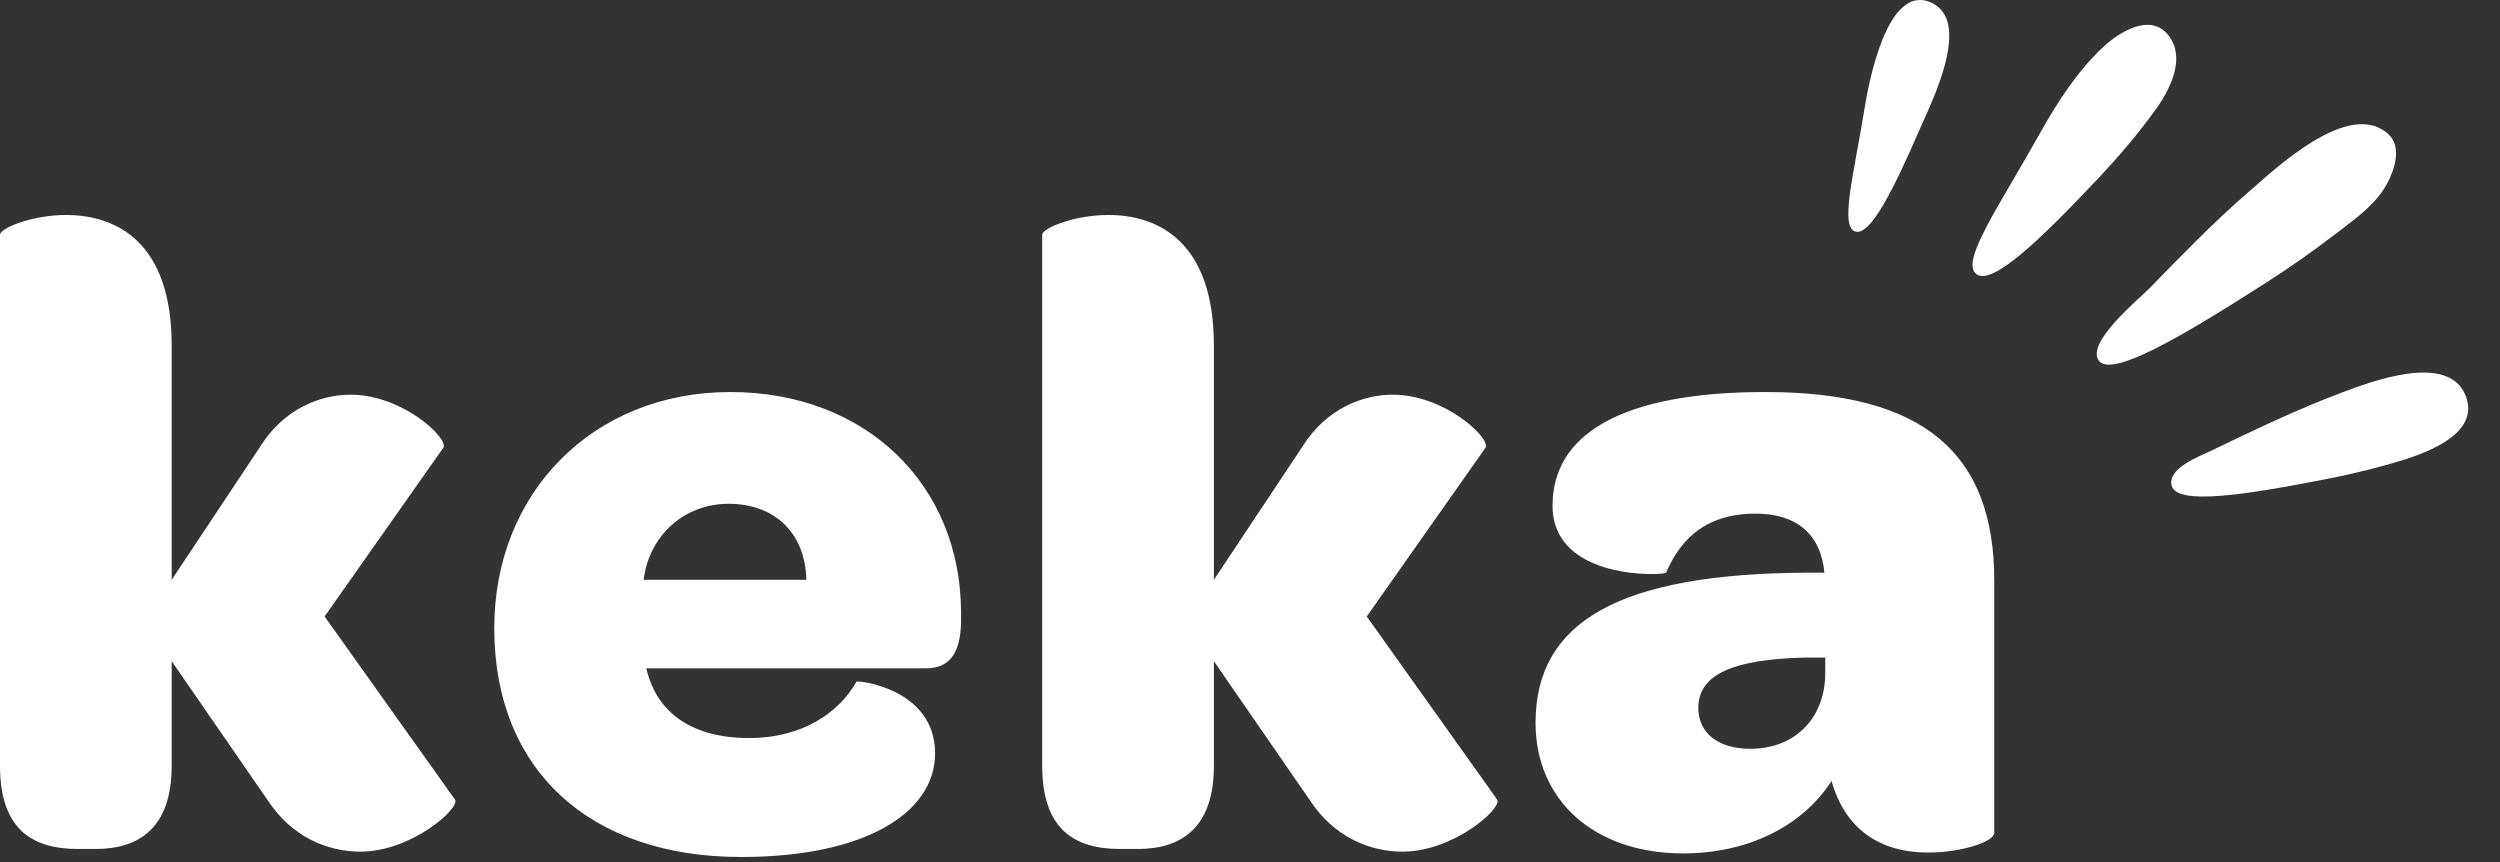 <svg xmlns="http://www.w3.org/2000/svg" xmlns:xlink="http://www.w3.org/1999/xlink" width="58px" height="20px" viewBox="0 0 58 20"><rect x="0" y="0" width="58" height="20" fill="#333333" stroke="none"/><title>Keka Logo Black Text@3x</title><desc>Created with Sketch.</desc><defs></defs><g id="Page-1" stroke="none" stroke-width="1" fill="none" fill-rule="evenodd"><g id="Settings_AutoAssign_AddRule" transform="translate(-22, -14)" fill="#FFFFFF"><g id="Keka-Logo-Black-Text" transform="translate(22, 14)"><path d="M45.212,1.028 C45.141,1.73 44.716,2.59 44.551,2.969 C43.944,4.363 43.397,5.488 43.039,5.37 C42.681,5.251 43.011,4.042 43.253,2.541 C43.344,1.976 43.769,-0.393 44.794,0.056 C45.166,0.219 45.257,0.593 45.212,1.028" id="Fill-1"></path><path d="M50.289,2.088 C50.214,2.238 50.127,2.377 50.042,2.497 C49.631,3.075 49.168,3.618 48.682,4.134 C47.356,5.539 46.218,6.647 45.847,6.356 C45.475,6.063 46.394,4.762 47.336,3.076 C47.731,2.369 48.207,1.634 48.805,1.08 C49.154,0.757 49.855,0.311 50.274,0.779 C50.611,1.157 50.501,1.664 50.289,2.088" id="Fill-2"></path><path d="M56.482,10.386 C56.071,10.592 55.594,10.723 55.307,10.802 C54.87,10.923 54.428,11.024 53.983,11.112 C52.087,11.484 50.517,11.727 50.385,11.273 C50.266,10.868 51.038,10.582 51.298,10.457 C52.287,9.981 53.297,9.495 54.324,9.11 C54.998,8.857 56.822,8.156 57.209,9.196 C57.415,9.746 57.001,10.126 56.482,10.386" id="Fill-3"></path><path d="M55.071,4.684 C54.789,4.988 54.429,5.238 54.112,5.481 C53.616,5.862 53.102,6.219 52.576,6.556 C50.631,7.803 48.996,8.767 48.694,8.369 C48.378,7.955 49.645,6.917 49.855,6.701 C50.606,5.933 51.354,5.155 52.168,4.452 C52.784,3.92 54.509,2.274 55.415,3.117 C55.73,3.411 55.552,3.941 55.381,4.26 C55.298,4.414 55.191,4.554 55.071,4.684" id="Fill-4"></path><path d="M1.805,19.696 L2.22,19.696 C3.236,19.696 3.983,19.198 3.983,17.766 L3.983,15.339 L6.203,18.555 C6.784,19.447 7.634,19.758 8.36,19.758 C9.543,19.758 10.663,18.762 10.559,18.555 L7.531,14.302 L10.29,10.381 C10.393,10.153 9.335,9.157 8.132,9.157 C7.448,9.157 6.597,9.469 6.037,10.361 L3.983,13.452 L3.983,8.017 C3.983,5.589 2.676,4.988 1.535,4.988 C0.726,4.988 0,5.299 0,5.444 L0,17.766 C0,19.239 0.747,19.696 1.805,19.696 L1.805,19.696 Z M17.193,19.882 C20.097,19.882 21.694,18.845 21.694,17.476 C21.694,15.962 19.869,15.775 19.869,15.816 C19.475,16.522 18.624,17.123 17.379,17.123 C16.114,17.123 15.243,16.584 14.994,15.505 L21.487,15.505 C22.088,15.505 22.275,15.07 22.296,14.468 L22.296,14.219 C22.296,11.253 20.097,9.095 16.944,9.095 C13.77,9.095 11.467,11.419 11.467,14.572 C11.467,17.87 13.687,19.882 17.193,19.882 L17.193,19.882 Z M16.902,11.688 C18.002,11.688 18.686,12.394 18.707,13.452 L14.932,13.452 C15.056,12.435 15.865,11.688 16.902,11.688 L16.902,11.688 Z M25.984,19.696 L26.399,19.696 C27.415,19.696 28.162,19.198 28.162,17.766 L28.162,15.339 L30.382,18.555 C30.962,19.447 31.813,19.758 32.539,19.758 C33.721,19.758 34.842,18.762 34.738,18.555 L31.709,14.302 L34.468,10.381 C34.572,10.153 33.514,9.157 32.311,9.157 C31.626,9.157 30.776,9.469 30.216,10.361 L28.162,13.452 L28.162,8.017 C28.162,5.589 26.855,4.988 25.714,4.988 C24.905,4.988 24.179,5.299 24.179,5.444 L24.179,17.766 C24.179,19.239 24.926,19.696 25.984,19.696 L25.984,19.696 Z M39.048,19.799 C40.542,19.799 41.807,19.177 42.492,18.119 C42.803,19.218 43.591,19.779 44.732,19.779 C45.5,19.779 46.267,19.53 46.267,19.322 L46.267,13.472 C46.267,10.527 44.649,9.095 40.957,9.095 C37.554,9.095 36.019,10.112 36.019,11.73 C36.019,13.493 38.633,13.348 38.654,13.286 C38.924,12.663 39.442,11.916 40.728,11.916 C41.683,11.916 42.243,12.394 42.326,13.286 L41.932,13.286 C37.554,13.306 35.625,14.427 35.625,16.771 C35.625,18.555 36.974,19.799 39.048,19.799 L39.048,19.799 Z M40.604,17.372 C39.878,17.372 39.401,17.02 39.401,16.418 C39.401,15.63 40.251,15.298 41.849,15.256 L42.346,15.256 L42.346,15.609 C42.346,16.646 41.662,17.372 40.604,17.372 L40.604,17.372 Z" id="keka"></path></g></g></g></svg>